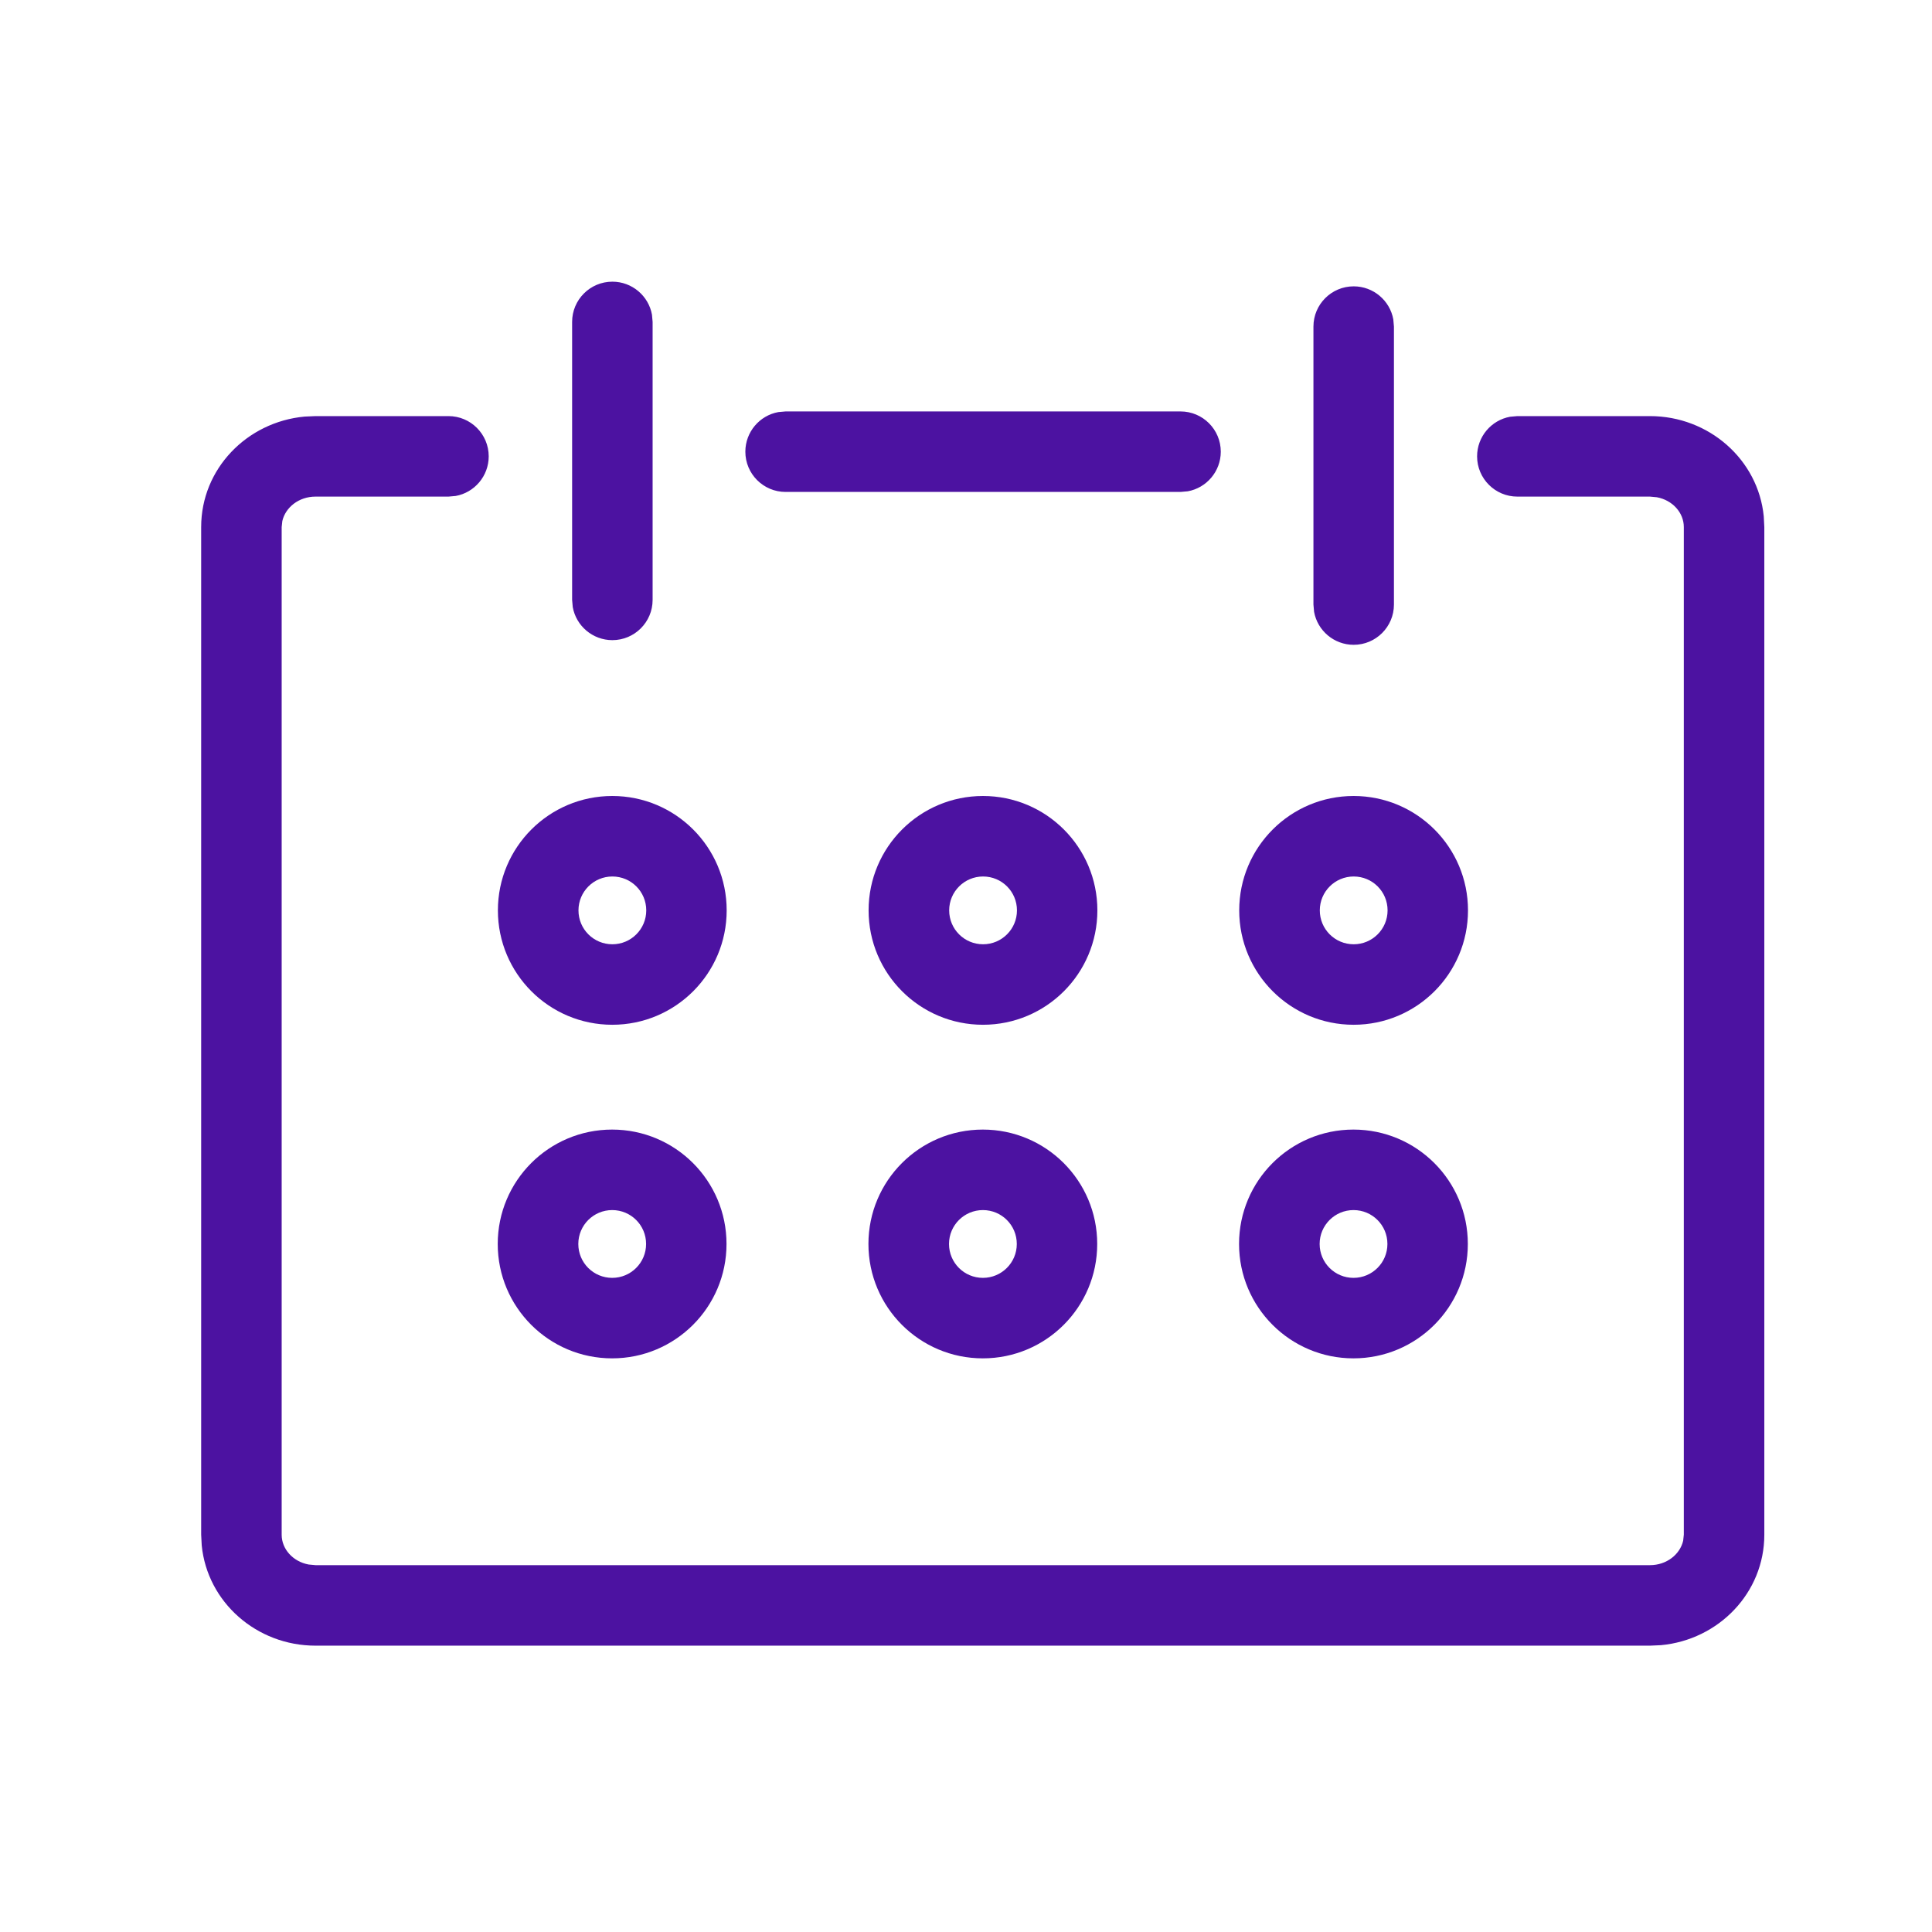 <svg height="24" viewBox="0 0 24 24" width="24" xmlns="http://www.w3.org/2000/svg"><path d="m3.071 1.669c.276 0 .5.224.5.5 0 .245-.177.45-.41.492l-.09.008h-1.651c-.208 0-.374.134-.413.304l-.008.075v12.517c0 .178.14.334.335.37l.086.008h16.576c.208 0 .374-.134.413-.304l.008-.075v-12.517c0-.178-.14-.334-.335-.37l-.086-.008h-1.647c-.276 0-.5-.224-.5-.5 0-.245.177-.45.41-.492l.09-.008h1.647c.734 0 1.345.542 1.414 1.245l.007.134v12.517c0 .722-.568 1.306-1.285 1.372l-.136.006h-16.576c-.734 0-1.345-.542-1.414-1.245l-.007-.134v-12.517c0-.722.568-1.306 1.285-1.372l.136-.006zm2.033 8.863c.785 0 1.421.636 1.421 1.421s-.636 1.421-1.421 1.421c-.785 0-1.421-.636-1.421-1.421s.636-1.421 1.421-1.421zm9.209 0c.785 0 1.421.636 1.421 1.421s-.636 1.421-1.421 1.421c-.785 0-1.421-.636-1.421-1.421s.636-1.421 1.421-1.421zm-4.604 0c.785 0 1.421.636 1.421 1.421s-.636 1.421-1.421 1.421c-.785 0-1.421-.636-1.421-1.421s.636-1.421 1.421-1.421zm-4.604 1c-.232 0-.421.188-.421.421s.188.421.421.421c.232 0 .421-.188.421-.421s-.188-.421-.421-.421zm9.209 0c-.232 0-.421.188-.421.421s.188.421.421.421c.232 0 .421-.188.421-.421s-.188-.421-.421-.421zm-4.604 0c-.232 0-.421.188-.421.421s.188.421.421.421c.232 0 .421-.188.421-.421s-.188-.421-.421-.421zm-4.604-5.144c.785 0 1.421.636 1.421 1.421s-.636 1.421-1.421 1.421c-.785 0-1.421-.636-1.421-1.421s.636-1.421 1.421-1.421zm9.209 0c.785 0 1.421.636 1.421 1.421s-.636 1.421-1.421 1.421c-.785 0-1.421-.636-1.421-1.421s.636-1.421 1.421-1.421zm-4.604 0c.785 0 1.421.636 1.421 1.421s-.636 1.421-1.421 1.421c-.785 0-1.421-.636-1.421-1.421s.636-1.421 1.421-1.421zm-4.604 1c-.232 0-.421.188-.421.421s.188.421.421.421c.232 0 .421-.188.421-.421s-.188-.421-.421-.421zm9.209 0c-.232 0-.421.188-.421.421s.188.421.421.421c.232 0 .421-.188.421-.421s-.188-.421-.421-.421zm-4.604 0c-.232 0-.421.188-.421.421s.188.421.421.421c.232 0 .421-.188.421-.421s-.188-.421-.421-.421zm4.604-7.331c.245 0 .45.177.492.41l.008.09v3.453c0 .276-.224.5-.5.5-.245 0-.45-.177-.492-.41l-.008-.09v-3.453c0-.276.224-.5.5-.5zm-9.209-.058c.245 0 .45.177.492.41l.008.09v3.453c0 .276-.224.5-.5.5-.245 0-.45-.177-.492-.41l-.008-.09v-3.453c0-.276.224-.5.5-.5zm7.058 1.612c.276 0 .5.224.5.5 0 .245-.177.45-.41.492l-.09.008h-4.906c-.276 0-.5-.224-.5-.5 0-.245.177-.45.41-.492l.09-.008z" fill="#4c12a1" transform="translate(2.5 3.5)"/></svg>